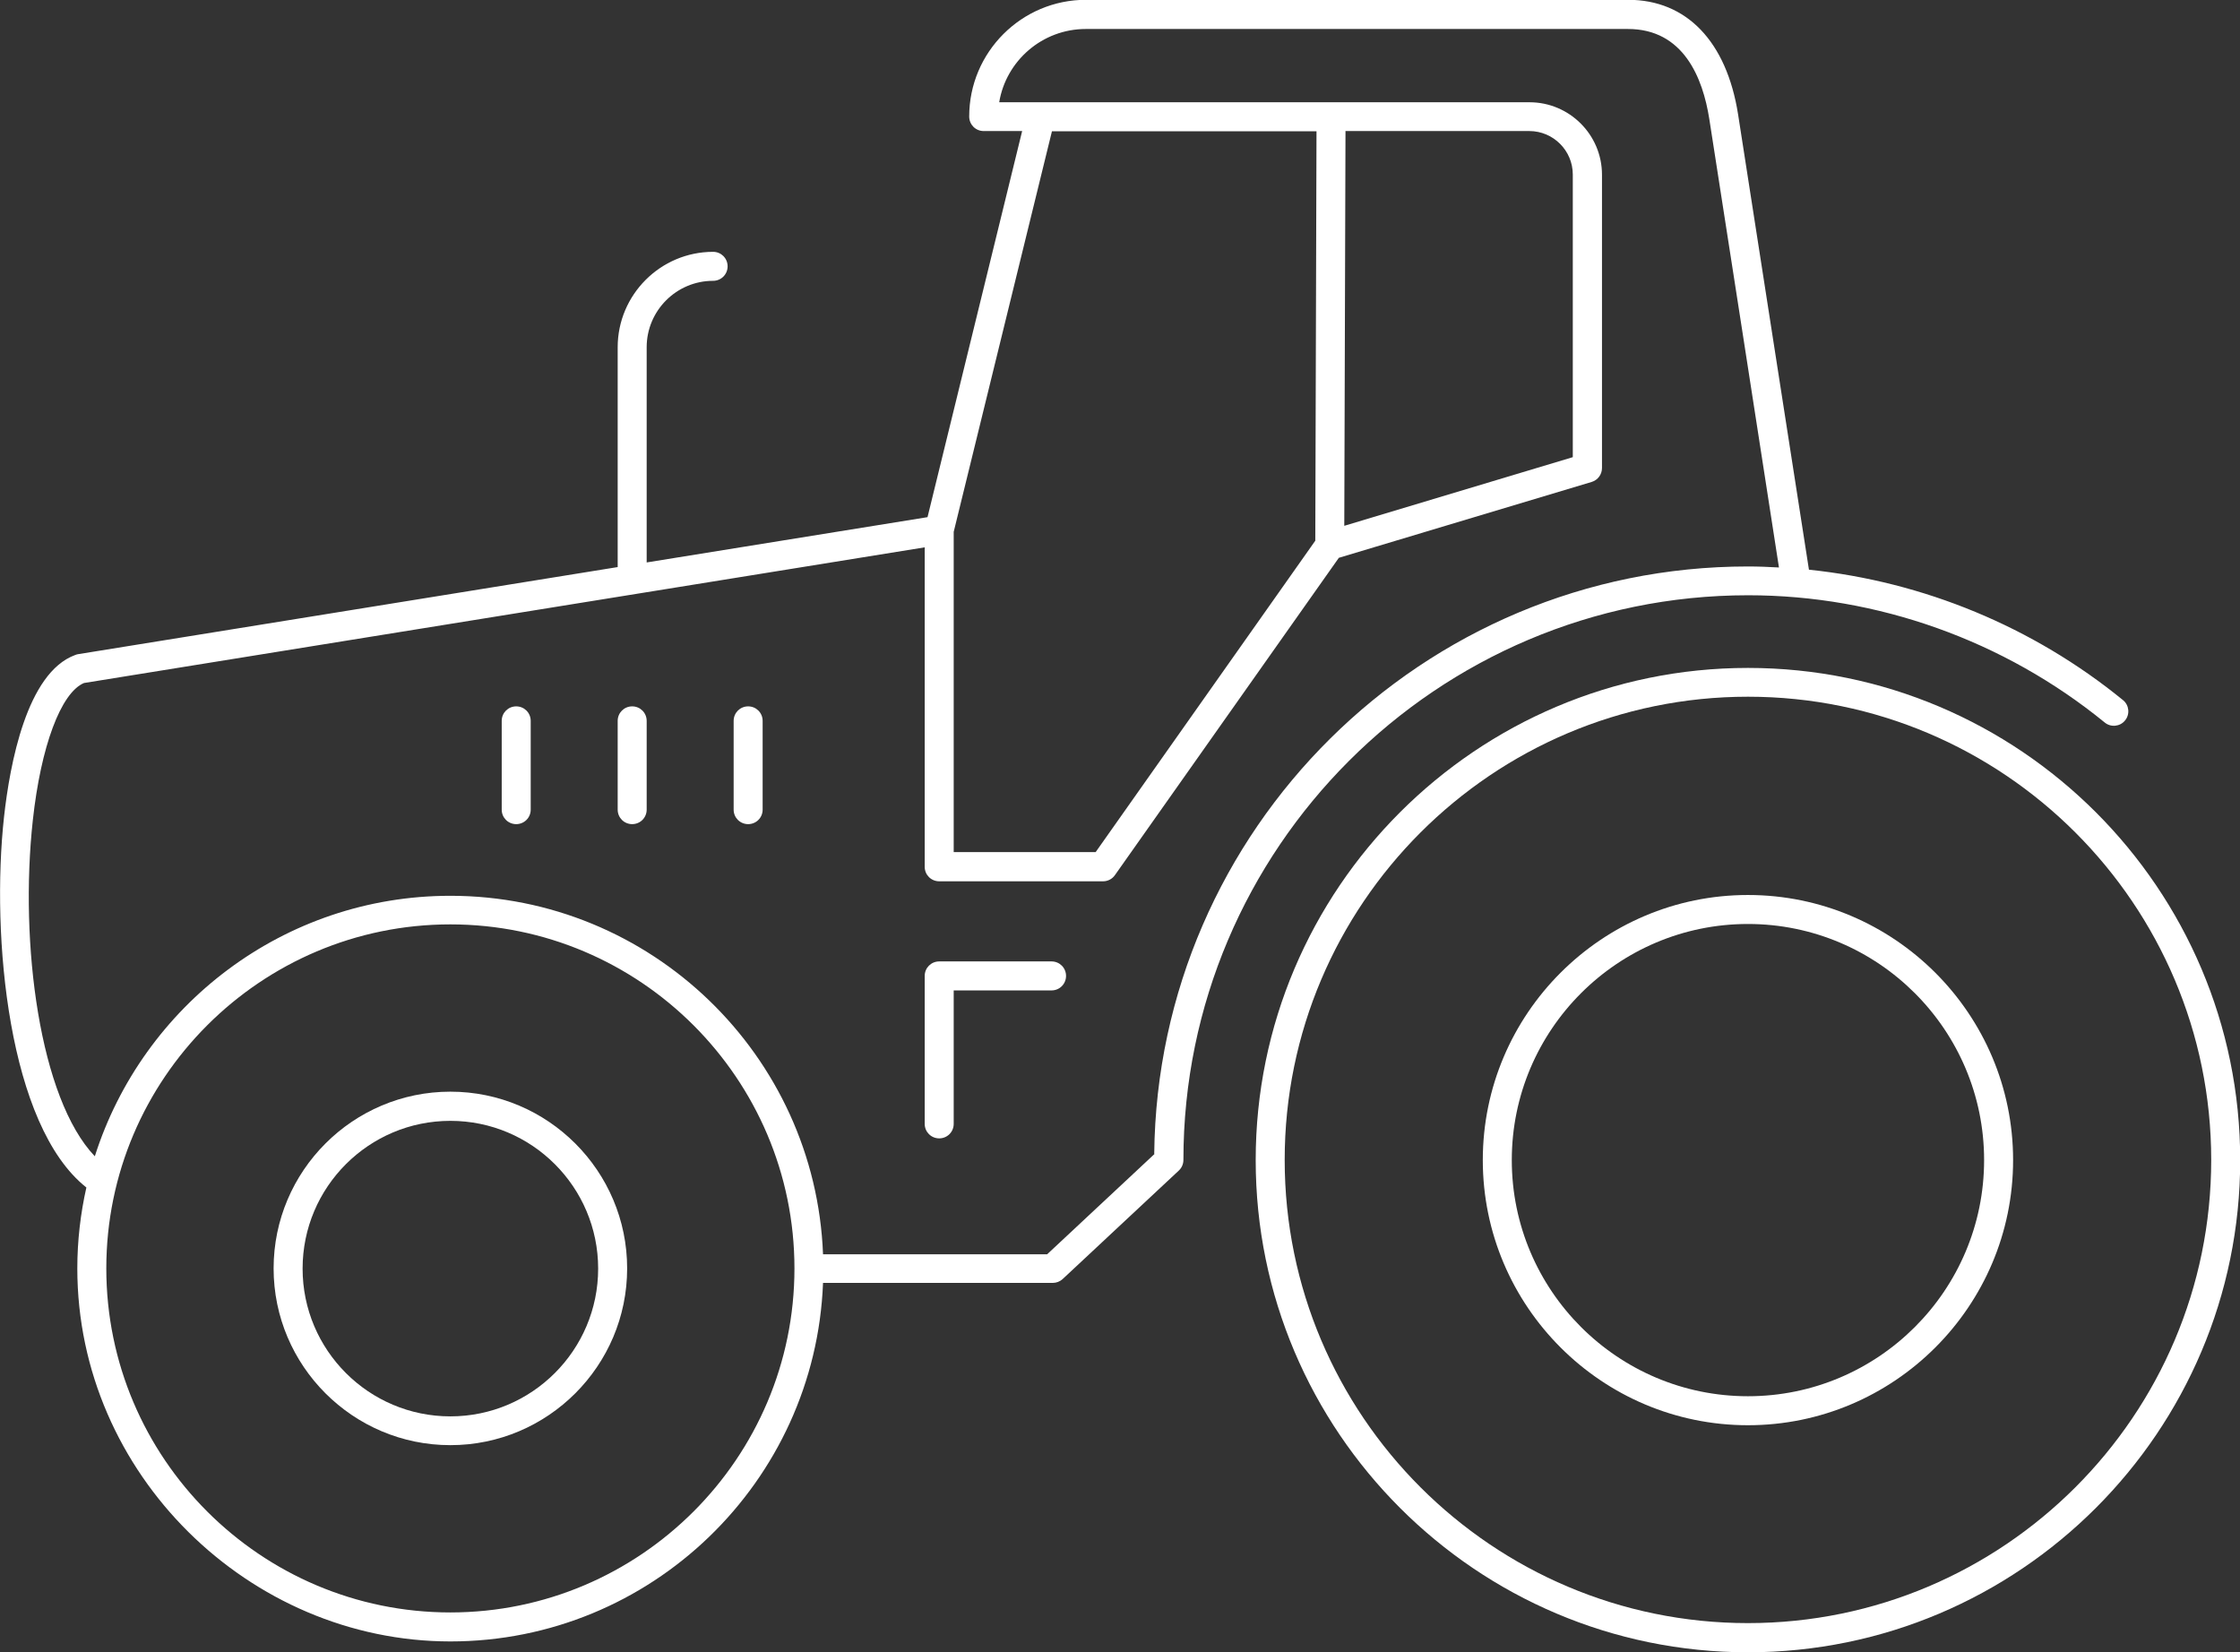 <?xml version="1.0" encoding="UTF-8"?>
<svg id="Ebene_2" data-name="Ebene 2" xmlns="http://www.w3.org/2000/svg" viewBox="0 0 111.26 82.07">
  <rect x="0" y="0" width="111.26" height="82.07" fill="#333333" stroke="none"/>
  <defs>
    <style>
      .cls-1 {
        fill: #fff;
        stroke-width: 0px;
      }
    </style>
  </defs>
  <g id="Menü">
    <g>
      <path class="cls-1" d="M37.16,40.94c-.4,0-.72-.32-.72-.72v-4.41c0-.4.32-.72.72-.72s.72.32.72.72v4.41c0,.4-.32.72-.72.72Z"/>
      <path class="cls-1" d="M31.4,40.94c-.4,0-.72-.32-.72-.72v-4.41c0-.4.32-.72.72-.72s.72.32.72.72v4.41c0,.4-.32.72-.72.72Z"/>
      <path class="cls-1" d="M25.64,40.94c-.4,0-.72-.32-.72-.72v-4.41c0-.4.32-.72.72-.72s.72.32.72.72v4.41c0,.4-.32.72-.72.72Z"/>
      <path class="cls-1" d="M.2,40.58c.29-2.62,1.13-7.16,3.53-8.04.04-.02.09-.03.13-.04l26.82-4.33v-10.92c0-2.61,2.13-4.74,4.74-4.74.4,0,.72.32.72.72s-.32.72-.72.72c-1.82,0-3.3,1.48-3.3,3.3v10.69l13.95-2.25,4.7-19.18h-1.91c-.4,0-.72-.32-.72-.72,0-3.2,2.6-5.8,5.8-5.8h26.93c2.9,0,4.89,2.07,5.46,5.69.54,3.44,3.02,19.45,3.52,22.62,5.69.59,11.14,2.84,15.6,6.48.31.25.35.71.1,1.01-.25.31-.71.35-1.01.1-4.99-4.07-11.28-6.32-17.71-6.32-15.46,0-28.05,12.58-28.05,28.05,0,.2-.08.39-.23.53l-5.77,5.39c-.13.12-.31.19-.49.19h-11.41c-.38,9.88-8.53,17.81-18.51,17.81S3.84,73.23,3.84,63.01c0-1.38.16-2.73.45-4.02C.41,55.92-.45,46.51.2,40.58ZM47.37,26.42v15.91h7.05l10.91-15.47.06-20.34h-13.14l-4.88,19.9ZM66.83,6.52l-.06,19.6,11.35-3.41v-14.04c0-1.19-.97-2.16-2.16-2.16h-9.14ZM57.33,57.31c.17-16.11,13.33-29.17,29.48-29.17.52,0,1.03.02,1.55.05-.59-3.83-2.94-18.95-3.46-22.28-.32-2.04-1.28-4.47-4.04-4.47h-26.93c-2.16,0-3.96,1.58-4.3,3.64h26.34c1.98,0,3.6,1.61,3.6,3.6v14.57c0,.32-.21.6-.51.69l-12.56,3.77-11.12,15.76c-.13.19-.35.31-.59.31h-8.14c-.4,0-.72-.32-.72-.72v-15.87l-41.76,6.74c-1.15.49-2.14,3.15-2.54,6.82-.67,6.13.34,13.82,3.08,16.69,2.38-7.49,9.39-12.94,17.66-12.94,9.97,0,18.13,7.92,18.51,17.81h11.13l5.33-4.98ZM22.37,80.1c9.42,0,17.09-7.67,17.09-17.09s-7.67-17.09-17.09-17.09-17.09,7.67-17.09,17.09,7.67,17.09,17.09,17.09Z"/>
      <path class="cls-1" d="M22.37,54.23c4.84,0,8.78,3.94,8.78,8.78s-3.94,8.78-8.78,8.78-8.78-3.94-8.78-8.78,3.94-8.78,8.78-8.78ZM22.37,70.36c4.05,0,7.34-3.29,7.34-7.34s-3.29-7.34-7.34-7.34-7.34,3.29-7.34,7.34,3.29,7.34,7.34,7.34Z"/>
      <path class="cls-1" d="M86.82,33.18c13.48,0,24.45,10.97,24.45,24.45s-10.97,24.45-24.45,24.45-24.45-10.97-24.45-24.45,10.97-24.45,24.45-24.45ZM86.82,80.63c12.69,0,23.01-10.32,23.01-23.01s-10.32-23.01-23.01-23.01-23.01,10.32-23.01,23.01,10.32,23.01,23.01,23.01Z"/>
      <path class="cls-1" d="M86.82,44.46c7.26,0,13.17,5.91,13.17,13.17s-5.91,13.17-13.17,13.17-13.17-5.91-13.17-13.17,5.91-13.17,13.17-13.17ZM86.82,69.36c6.47,0,11.73-5.26,11.73-11.73s-5.26-11.73-11.73-11.73-11.73,5.26-11.73,11.73,5.26,11.73,11.73,11.73Z"/>
      <path class="cls-1" d="M46.65,47.76h5.58c.4,0,.72.32.72.72s-.32.72-.72.72h-4.86v6.63c0,.4-.32.72-.72.72s-.72-.32-.72-.72v-7.35c0-.4.32-.72.72-.72Z"/>
    </g>
  </g>
</svg>